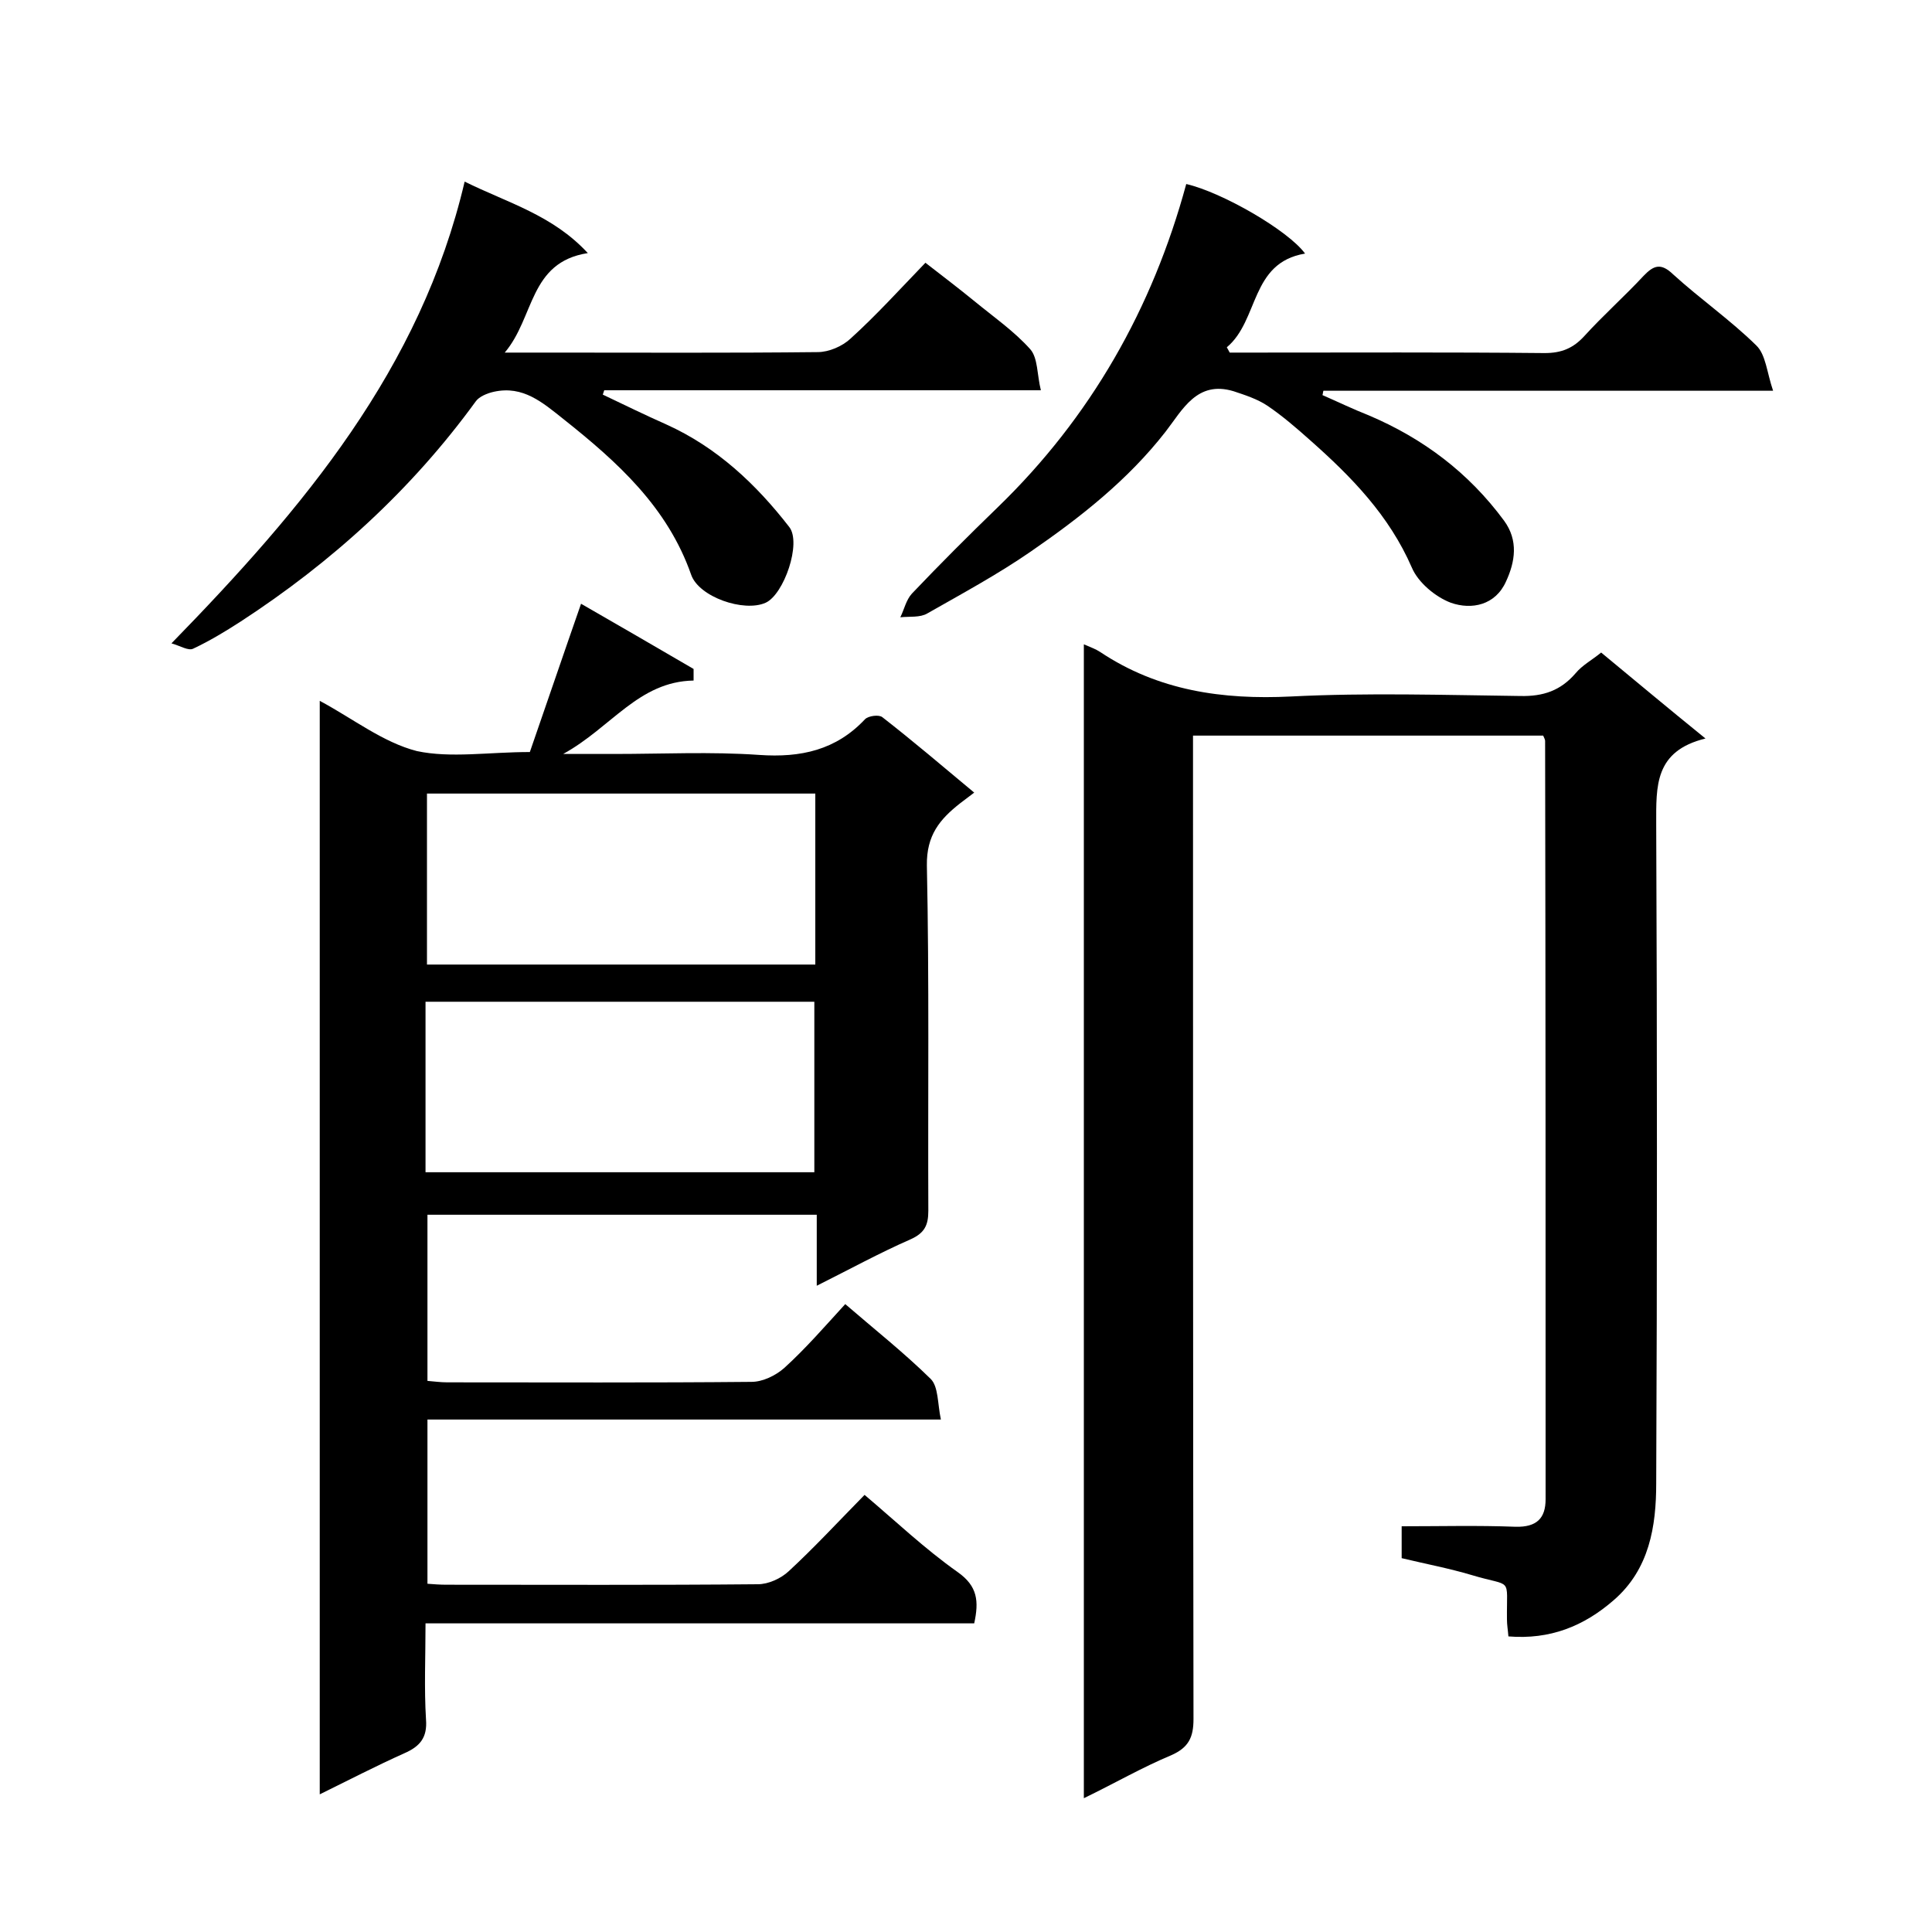<svg enable-background="new 0 0 400 400" viewBox="0 0 400 400" xmlns="http://www.w3.org/2000/svg"><path d="m109.7 155.7c3.4-9.8 6.9-20.1 10.6-30.7 7.5 4.3 15.4 8.9 23.3 13.5v2.4c-11.4.2-17 9.7-27 15.2h10.6c10 0 20-.5 30 .2 8.6.6 15.9-1 21.9-7.4.7-.7 2.9-1 3.6-.4 6.3 4.9 12.4 10.1 19 15.6-1.2.9-2.1 1.6-2.9 2.2-4.2 3.3-7 6.6-6.9 12.9.5 23.8.2 47.6.3 71.5 0 3-.8 4.6-3.7 5.9-6.4 2.8-12.6 6.2-19.4 9.6 0-5.3 0-9.8 0-14.7-27 0-53.6 0-80.6 0v34.4c1.3.1 2.7.3 4.1.3 21 0 42 .1 63-.1 2.3 0 5-1.3 6.8-2.9 4.4-4 8.3-8.5 12.6-13.2 5.9 5.1 12.1 10 17.7 15.5 1.6 1.6 1.4 5.1 2.1 8.4-35.9 0-70.9 0-106.3 0v34c1.3.1 2.6.2 3.9.2 21.5 0 43 .1 64.5-.1 2.2 0 4.8-1.2 6.4-2.7 5.3-4.9 10.1-10.1 15.7-15.8 6.5 5.5 12.5 11.2 19.3 16 4.1 2.9 4.4 6 3.4 10.6-37.6 0-75.3 0-113.6 0 0 7-.3 13.4.1 19.9.3 3.8-1.3 5.6-4.5 7-5.8 2.6-11.4 5.5-17.5 8.5 0-75.6 0-150.5 0-226.4 6.9 3.7 13.1 8.6 20.1 10.4 7 1.5 14.9.2 23.4.2zm59.1 8.6c-27.1 0-53.8 0-80.4 0v35.4h80.4c0-11.8 0-23.4 0-35.4zm-80.7 78.4h80.5c0-12 0-23.7 0-35.3-27 0-53.7 0-80.5 0z"/><path d="m224.4 133.4c1.4.6 2.5 1 3.4 1.6 12 8 25.3 9.9 39.5 9.2 15.8-.8 31.7-.3 47.5-.1 4.7.1 8.3-1.1 11.4-4.7 1.4-1.7 3.5-2.8 5.3-4.3 6.9 5.7 13.7 11.4 21.6 17.8-10.6 2.6-10.2 9.9-10.2 17.7.2 45.5.2 91 0 136.5 0 8.9-1.4 17.8-8.8 24.2-6.2 5.4-13.2 8.2-21.8 7.5-.1-1.3-.3-2.4-.3-3.5-.1-9.1 1.3-6.6-7.3-9.2-4.7-1.4-9.5-2.3-14.5-3.5 0-2 0-4.1 0-6.6 8 0 15.8-.2 23.6.1 4.3.1 6.2-1.7 6.2-5.7 0-52.3 0-104.6-.1-157 0-.3-.2-.6-.4-1.1-23.8 0-47.8 0-72.5 0v5.7c0 66 0 132 .1 197.9 0 3.8-1 5.9-4.6 7.5-6 2.5-11.7 5.8-18.1 8.9 0-79.9 0-159.2 0-238.9z"/><path d="m96.2 37.6c8.9 4.4 18.2 6.9 25.5 14.8-12.2 1.9-11 13.3-17.2 20.6h9.8c18.3 0 36.7.1 55-.1 2.3 0 5.1-1.2 6.8-2.8 5.3-4.8 10.1-10.1 15.5-15.7 3.6 2.8 6.9 5.3 10.2 8 3.9 3.2 8.2 6.2 11.5 9.9 1.6 1.8 1.4 5.3 2.2 8.5-30.8 0-60.6 0-90.4 0-.1.3-.2.6-.3.9 4.4 2.1 8.7 4.2 13.2 6.2 10.4 4.7 18.5 12.3 25.4 21.2 2.6 3.3-1.1 14-4.9 15.7-4.5 2-13.8-1.2-15.4-5.8-4.9-14-15.2-23.3-26.4-32.2-4.4-3.5-8.4-7-14.4-5.7-1.4.3-3.1 1-3.8 2-13.3 18.3-29.8 33.3-48.7 45.6-3.1 2-6.4 4-9.8 5.6-1 .5-2.7-.6-4.5-1.1 27.3-28 51.6-56.8 60.7-95.6z"/><path d="m245.6 38.1c7.4 1.7 21.1 9.6 24.6 14.4-11.4 1.9-9.5 13.8-16.2 19.4.2.4.4.7.6 1.1h4.7c20.2 0 40.3-.1 60.5.1 3.5 0 5.9-1 8.2-3.5 3.9-4.3 8.3-8.2 12.3-12.5 2.1-2.2 3.6-2.7 6.1-.3 5.6 5.1 11.8 9.4 17.2 14.7 2 1.9 2.2 5.6 3.5 9.4-32 0-62.5 0-93.1 0-.1.3-.1.6-.2.9 3.2 1.4 6.3 2.9 9.6 4.2 11.3 4.8 20.7 11.9 28 21.8 3 4.1 2.3 8.5.4 12.6-2.2 4.9-7.1 5.9-11.4 4.4-3.2-1.2-6.8-4.2-8.1-7.3-4.7-10.8-12.5-18.8-21.1-26.4-2.8-2.5-5.7-5-8.8-7.1-2.1-1.4-4.6-2.2-7-3-7.6-2.3-10.6 3.9-14.1 8.4-7.8 10-17.6 17.7-27.9 24.8-6.8 4.7-14.2 8.7-21.4 12.8-1.5.9-3.7.6-5.6.8.8-1.6 1.2-3.6 2.4-4.9 5.8-6.1 11.7-12 17.8-17.9 19.2-18.6 32-41.1 39-66.9z"/></svg>
